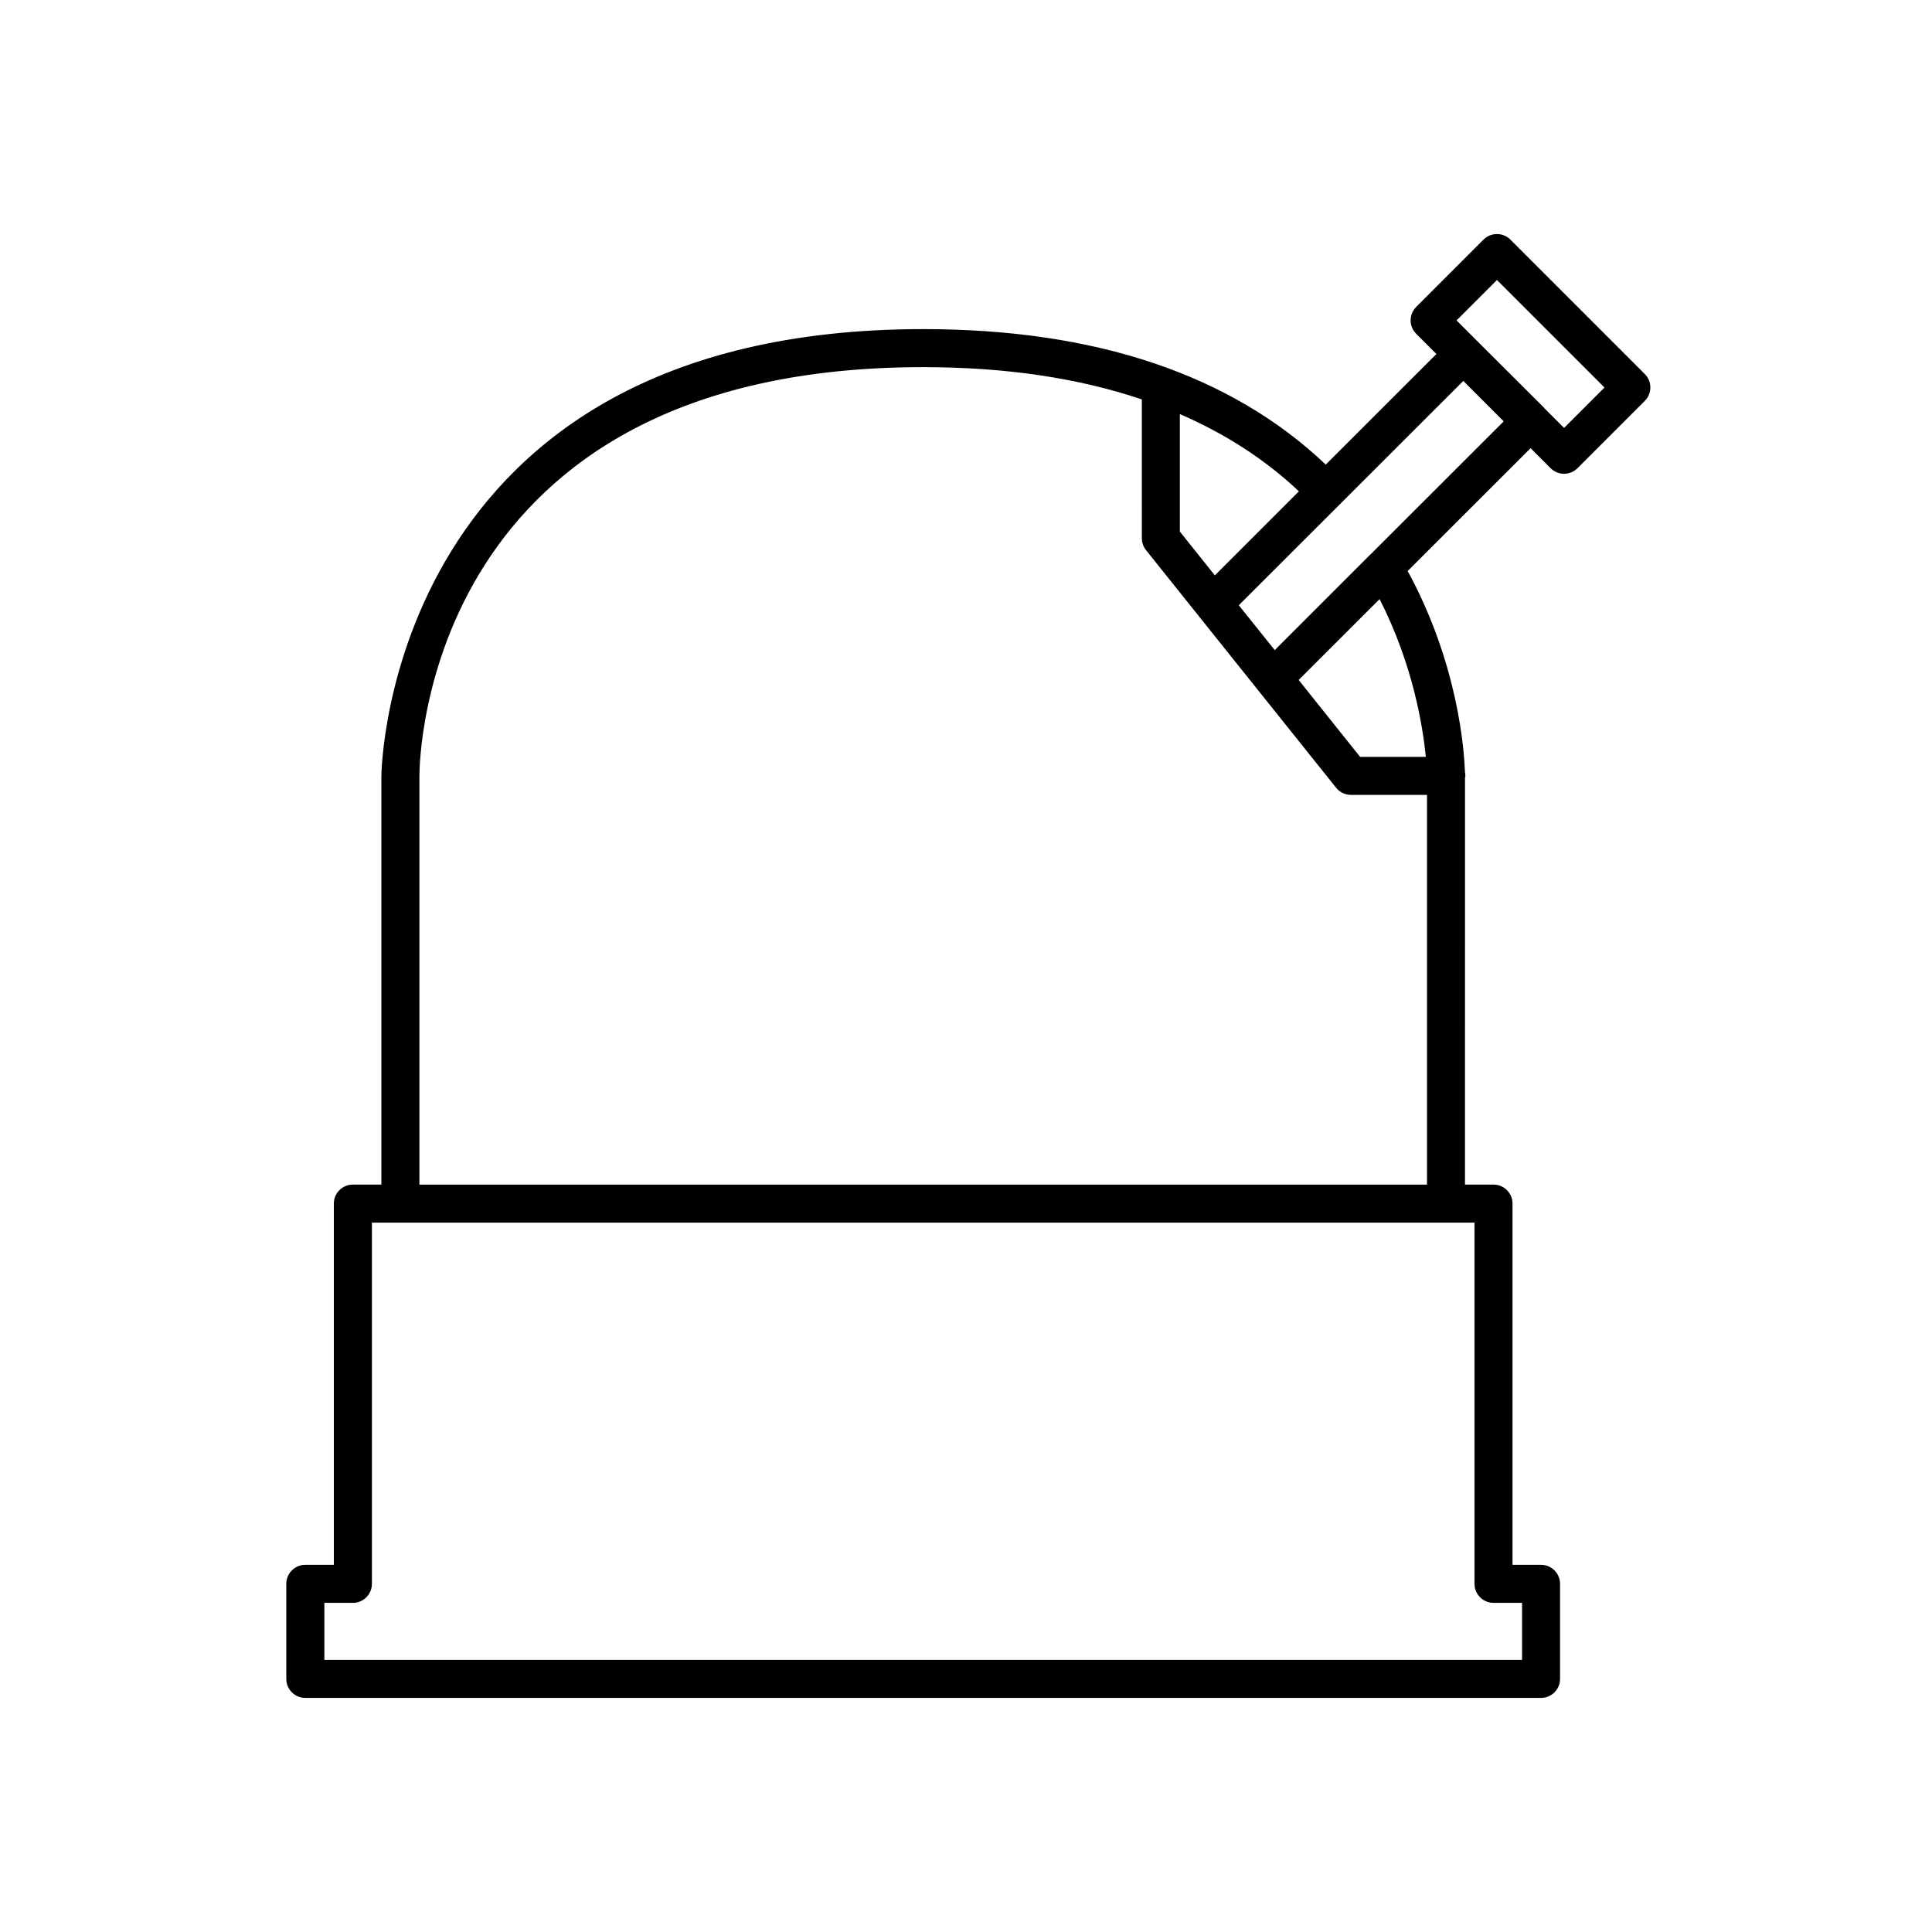 <?xml version="1.0" encoding="UTF-8"?>
<!-- Uploaded to: SVG Repo, www.svgrepo.com, Generator: SVG Repo Mixer Tools -->
<svg fill="#000000" width="800px" height="800px" version="1.1" viewBox="144 144 512 512" xmlns="http://www.w3.org/2000/svg">
 <path d="m388.66 231.22c-141.95 0-143.59 117.21-143.59 118.39v108.32h-7.559c-2.781 0-5.039 2.254-5.039 5.039v95.723h-7.559c-2.781 0-5.039 2.254-5.039 5.039v25.191c0 2.781 2.254 5.039 5.039 5.039h327.48c2.781 0 5.039-2.254 5.039-5.039v-25.191c0-2.781-2.254-5.039-5.039-5.039h-7.559v-95.723c0-2.781-2.254-5.039-5.039-5.039h-7.559l0.008-107.82c0.016-0.172 0.098-0.324 0.098-0.5 0-0.383-0.043-0.754-0.121-1.109-0.176-5.34-1.734-28.551-15.176-53.172l32.578-32.555 5.305 5.305c0.984 0.984 2.273 1.477 3.562 1.477 1.289 0 2.578-0.492 3.562-1.477l17.836-17.836c1.969-1.969 1.969-5.156 0-7.125l-35.617-35.617c-1.969-1.969-5.156-1.969-7.125 0l-17.836 17.836c-1.969 1.969-1.969 5.156 0 7.125l5.356 5.356-29.324 29.305c-25.078-23.812-60.914-35.906-106.68-35.906zm68.012 22.512c12.02 5.211 22.582 12.012 31.551 20.477l-22.27 22.27-9.281-11.605zm78.09 214.28v95.723c0 2.781 2.254 5.039 5.039 5.039h7.559v15.113h-317.4v-15.113h7.559c2.781 0 5.039-2.254 5.039-5.039v-95.723zm-12.594-10.074h-267.02v-108.32c0-4.422 1.52-108.32 133.51-108.32 21.805 0 41.133 2.879 57.938 8.547l0.004 36.797c0 1.145 0.391 2.254 1.105 3.144l13.902 17.383s0 0.004 0.004 0.004l36.473 45.586c0.953 1.203 2.402 1.898 3.934 1.898h20.152zm-0.32-113.36h-17.41l-16.281-20.379 21.445-21.43c8.863 17.355 11.48 33.812 12.246 41.809zm18.863-126.38 28.496 28.496-10.711 10.711-5.203-5.203c-0.043-0.047-0.059-0.109-0.105-0.156l-17.836-17.785-5.352-5.352zm-8.922 26.75 10.711 10.711-35.227 35.199c-0.016 0.016-0.039 0.02-0.051 0.031l-25.398 25.398-9.531-11.891z"/>
</svg>